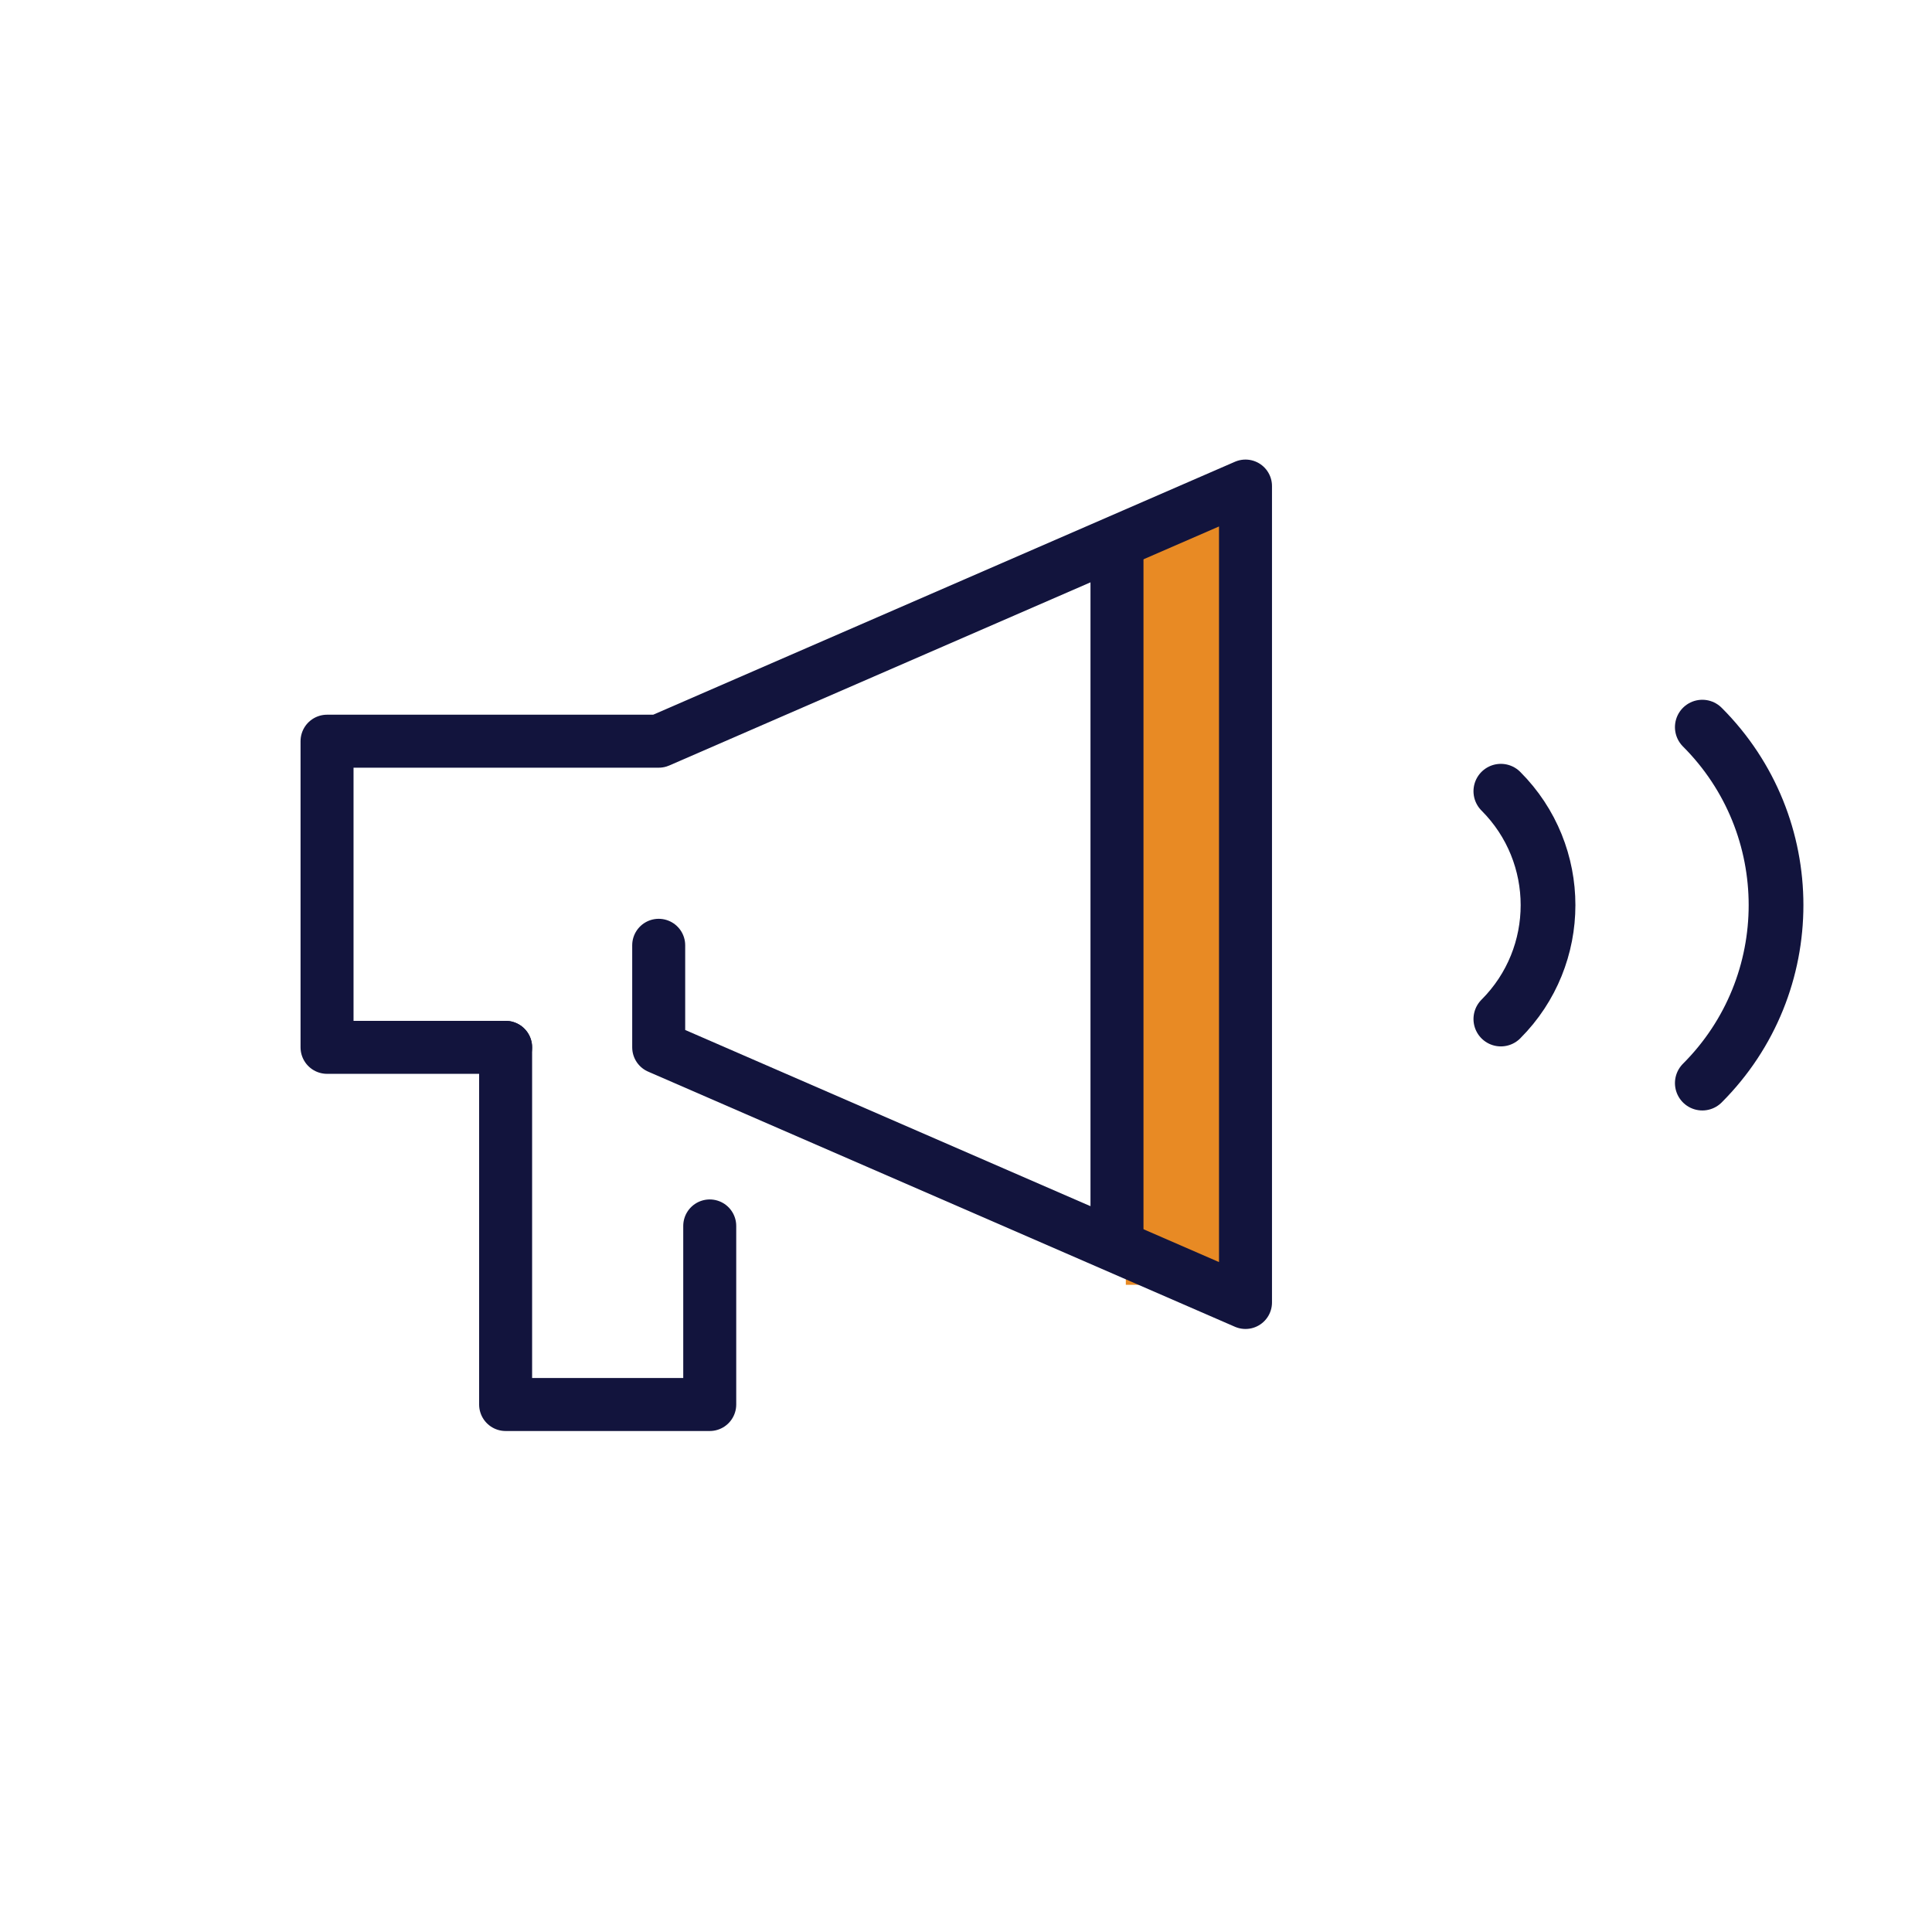 <?xml version="1.0" encoding="UTF-8"?><svg xmlns="http://www.w3.org/2000/svg" width="120" height="120" viewBox="0 0 120 120"><path d="M93.221,63.294c3.907-3.907,3.907-10.242,0-14.15" fill="none" stroke="#12143d" stroke-linecap="round" stroke-linejoin="round" stroke-width="3.4"/><path d="M105.734,67.273c6.105-6.105,6.105-16.003,0-22.109" fill="none" stroke="#12143d" stroke-linecap="round" stroke-linejoin="round" stroke-width="3.4"/><rect x="69.927" y="32.628" width="6.177" height="47.174" fill="#e88a24"/><line x1="69.378" y1="34.251" x2="69.378" y2="78.134" fill="none" stroke="#12143d" stroke-miterlimit="10" stroke-width="3.291"/><polyline points="40.913 58.714 40.913 65.052 77.36 80.899 77.36 30.19 40.913 46.037 20.313 46.037 20.313 65.052 31.405 65.052" fill="none" stroke="#12143d" stroke-linecap="round" stroke-linejoin="round" stroke-width="3.291"/><polyline points="31.405 65.052 31.405 87.237 44.083 87.237 44.083 76.145" fill="none" stroke="#12143d" stroke-linecap="round" stroke-linejoin="round" stroke-width="3.291"/></svg>